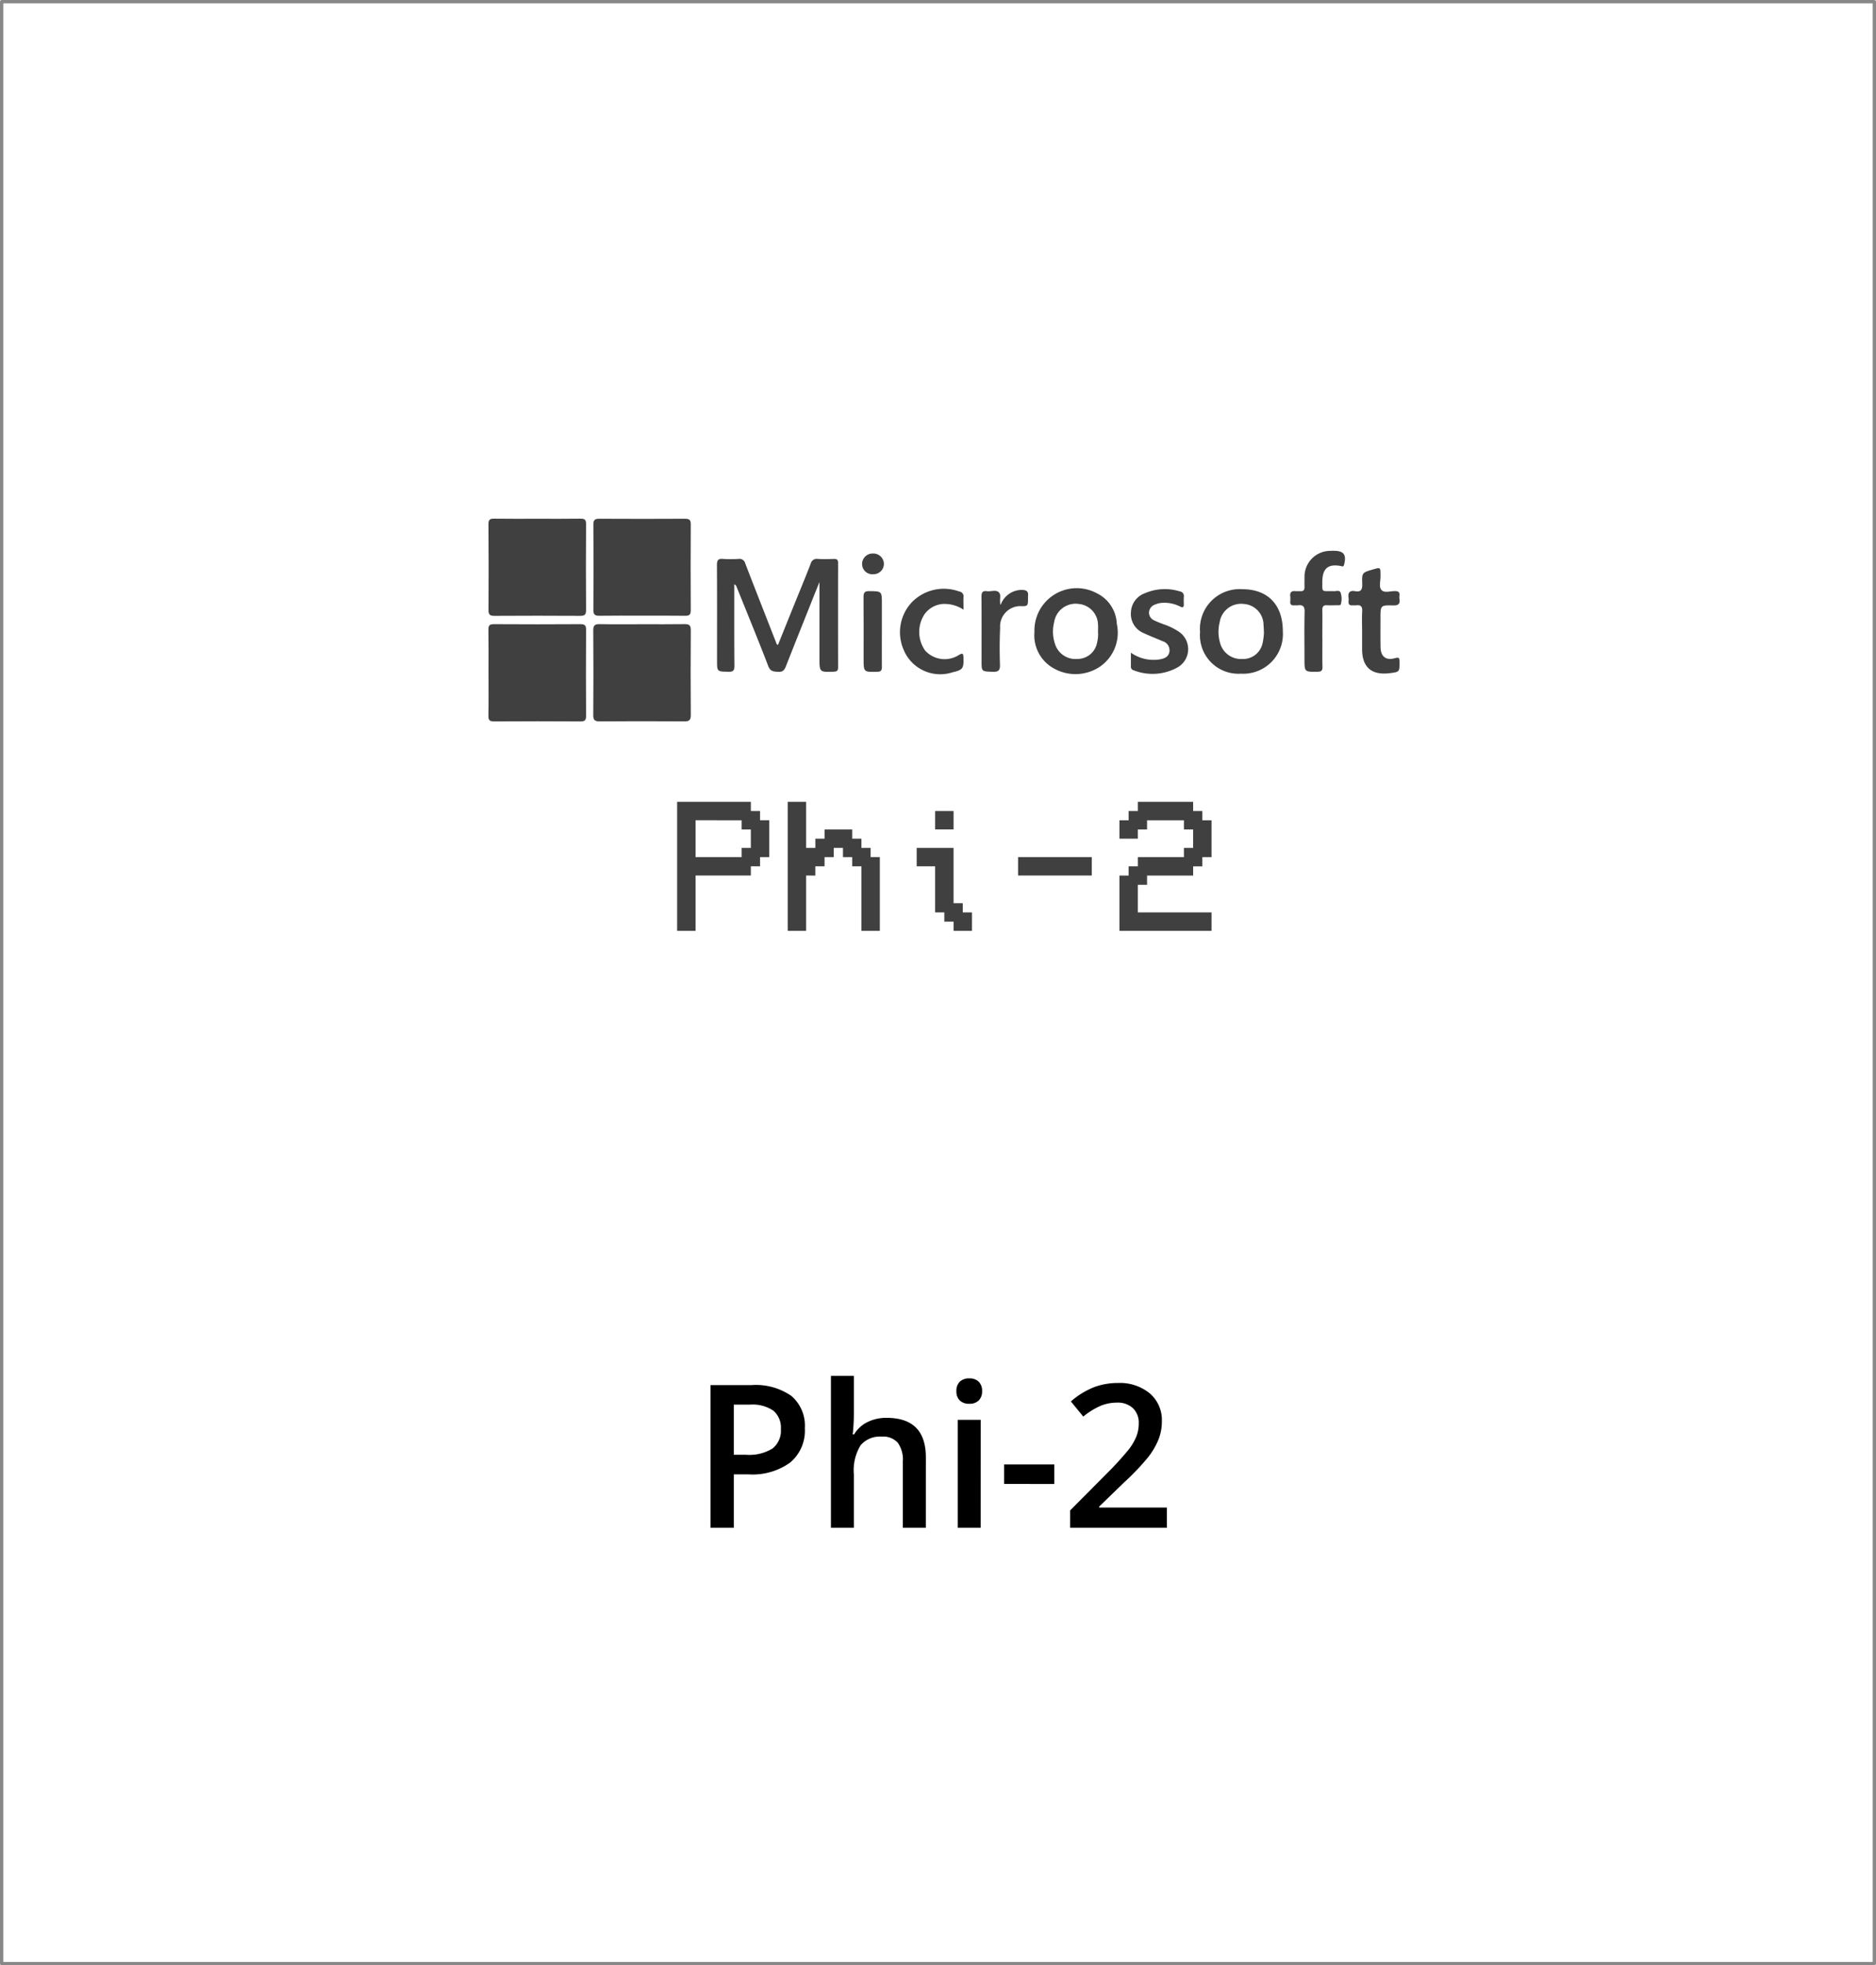 <svg xmlns="http://www.w3.org/2000/svg" xmlns:xlink="http://www.w3.org/1999/xlink" width="169" height="177" viewBox="0 0 169 177"><defs><clipPath id="clip-path"><rect id="Rectangle_809" data-name="Rectangle 809" width="82.085" height="18.257" transform="translate(0 0)" fill="#404040"></rect></clipPath></defs><g id="Group_143" data-name="Group 143" transform="translate(-346 -336.402)"><g id="Rectangle_815" data-name="Rectangle 815" transform="translate(346 336.402)" fill="#fff" stroke="rgba(112,112,112,0.83)" stroke-linecap="round" stroke-linejoin="round" stroke-width="0.3"><rect width="169" height="177" stroke="none"></rect><rect x="0.15" y="0.15" width="168.7" height="176.7" fill="none"></rect></g><path id="Path_175" data-name="Path 175" d="M10.2-8.965A3.747,3.747,0,0,1,8.886-5.88,5.808,5.808,0,0,1,5.133-4.808H3.8V0H1.7V-12.85H5.4A5.6,5.6,0,0,1,9-11.865,3.534,3.534,0,0,1,10.2-8.965ZM3.8-6.574H4.913a4,4,0,0,0,2.373-.562,2.047,2.047,0,0,0,.756-1.758,2,2,0,0,0-.677-1.652,3.343,3.343,0,0,0-2.109-.545H3.8ZM21.1,0H19.028V-5.977a2.616,2.616,0,0,0-.453-1.679,1.75,1.75,0,0,0-1.437-.554,2.281,2.281,0,0,0-1.912.778,4.286,4.286,0,0,0-.611,2.606V0H12.551V-13.676h2.065V-10.2a16.2,16.2,0,0,1-.105,1.784h.132a2.868,2.868,0,0,1,1.173-1.09A3.782,3.782,0,0,1,17.569-9.9q3.533,0,3.533,3.56Zm4.939,0H23.977V-9.721h2.065ZM23.854-12.3a1.144,1.144,0,0,1,.3-.853,1.182,1.182,0,0,1,.866-.3,1.156,1.156,0,0,1,.848.3,1.144,1.144,0,0,1,.3.853,1.122,1.122,0,0,1-.3.831,1.147,1.147,0,0,1-.848.3,1.171,1.171,0,0,1-.866-.3A1.122,1.122,0,0,1,23.854-12.3Zm4.3,8.35V-5.7h4.518v1.758ZM42.812,0H34.1V-1.564L37.415-4.9a28.184,28.184,0,0,0,1.947-2.131,5.089,5.089,0,0,0,.7-1.182A3.187,3.187,0,0,0,40.28-9.4a1.809,1.809,0,0,0-.523-1.371,2,2,0,0,0-1.446-.5A3.855,3.855,0,0,0,36.883-11a6.685,6.685,0,0,0-1.6.984l-1.116-1.362a7.2,7.2,0,0,1,2.083-1.283,6.1,6.1,0,0,1,2.153-.378,4.237,4.237,0,0,1,2.874.936A3.162,3.162,0,0,1,42.363-9.58a4.418,4.418,0,0,1-.312,1.652,6.715,6.715,0,0,1-.958,1.613,21.893,21.893,0,0,1-2.149,2.246L36.712-1.907v.088h6.1Z" transform="translate(408.304 474)"></path><path id="Path_177" data-name="Path 177" d="M2.49-10.791v3.32h4.15V-8.3h.83v-1.66h-.83v-.83Zm0,4.98V-.83H.83V-12.451H7.471v.83H8.3v.83h.83v3.32H8.3v.83h-.83v.83Zm9.961,0V-.83h-1.66V-12.451h1.66V-8.3h.83v-.83h.83v-.83H16.6v.83h.83v.83h.83v.83h.83V-.83h-1.66V-6.641H16.6v-.83h-.83V-8.3h-.83v.83h-.83v.83h-.83v.83Zm13.281-5.811v1.66h-1.66v-1.66Zm.83,9.131h.83V-.83h-1.66v-.83H24.9v-.83h-.83v-4.15h-1.66V-8.3h3.32v4.98h.83Zm11.621-4.98v1.66H31.543v-1.66Zm4.15,4.98h6.641V-.83h-8.3v-4.98h.83v-.83h.83v-.83h4.15V-8.3h.83v-1.66h-.83v-.83h-3.32v.83h-.83v.83h-1.66v-1.66h.83v-.83h.83v-.83h4.98v.83h.83v.83h.83v3.32h-.83v.83h-.83v.83h-4.15v.83h-.83Z" transform="translate(406.17 421.068)" fill="#404040"></path><g id="Group_67" data-name="Group 67" transform="translate(390 383.115)" clip-path="url(#clip-path)"><path id="Path_104" data-name="Path 104" d="M4.414.008C5.708.008,7,.019,8.3,0c.369-.005.514.078.512.483q-.026,3.878,0,7.757c0,.42-.14.516-.535.514q-3.857-.023-7.714,0c-.391,0-.542-.089-.539-.512Q.047,4.364.02.485c0-.4.139-.491.511-.485C1.825.019,3.119.008,4.414.008" transform="translate(-0.016 0)" fill="#404040"></path><path id="Path_105" data-name="Path 105" d="M.008,48.54c0-1.292.012-2.583-.008-3.875-.005-.371.085-.511.487-.508q3.9.025,7.81,0c.386,0,.5.109.5.5q-.023,3.875,0,7.75c0,.371-.084.511-.486.508q-3.9-.025-7.81,0c-.386,0-.506-.108-.5-.5.022-1.291.008-2.583.008-3.875" transform="translate(0 -34.654)" fill="#404040"></path><path id="Path_106" data-name="Path 106" d="M48.3,8.764c-1.278,0-2.555-.014-3.833.007-.394.006-.545-.1-.543-.516q.024-3.855,0-7.709c0-.424.151-.516.541-.514q3.859.021,7.717,0c.373,0,.517.1.515.492q-.022,3.88,0,7.761c0,.4-.142.492-.513.487-1.295-.019-2.59-.007-3.885-.008" transform="translate(-34.469 -0.025)" fill="#404040"></path><path id="Path_107" data-name="Path 107" d="M48.309,44.145c1.259,0,2.518.013,3.777-.007.406-.007.578.083.575.536-.02,2.55-.016,5.1,0,7.649,0,.412-.108.575-.551.572q-3.829-.026-7.657,0c-.406,0-.582-.091-.579-.542q.028-3.825,0-7.649c0-.42.119-.575.556-.566,1.293.024,2.587.009,3.88.009" transform="translate(-34.43 -34.638)" fill="#404040"></path><path id="Path_108" data-name="Path 108" d="M101.161,24.581q.732-1.817,1.465-3.634c.5-1.231,1.01-2.455,1.486-3.694a.563.563,0,0,1,.652-.423c.482.027.966.016,1.449,0,.264-.007.367.087.367.358q-.009,4.707,0,9.414c0,.3-.112.373-.395.383-1.283.046-1.283.055-1.283-1.245V18.91c-.266.658-.538,1.325-.8,1.995-.741,1.857-1.486,3.713-2.215,5.575-.133.339-.275.543-.7.517s-.71-.024-.9-.521c-.923-2.4-1.9-4.772-2.859-7.155a.353.353,0,0,0-.2-.207v.479c0,2.293-.008,4.586.012,6.879,0,.413-.117.527-.524.52-1.041-.019-1.041,0-1.041-1.026,0-2.862.008-5.724-.009-8.586,0-.422.1-.588.543-.552a10.123,10.123,0,0,0,1.4,0,.535.535,0,0,1,.608.41c.912,2.364,1.841,4.721,2.763,7.082.037.094.043.2.182.26" transform="translate(-75.08 -13.203)" fill="#404040"></path><path id="Path_109" data-name="Path 109" d="M338.528,21.389c0,.845-.015,1.691.007,2.535.009.346-.115.434-.446.438-1.175.012-1.175.023-1.175-1.152,0-1.414-.023-2.829.012-4.242.012-.5-.159-.653-.618-.588-.1.014-.208-.007-.31,0-.263.025-.388-.078-.366-.352a2.431,2.431,0,0,0,0-.465c-.042-.373.131-.5.482-.459.136.015.277-.008.414,0,.3.025.4-.111.39-.4s0-.552,0-.828a2.323,2.323,0,0,1,2.269-2.4c.121-.009.242-.008.362-.009.912,0,1.167.353.931,1.254-.06.227-.175.14-.308.115-1.114-.208-1.627.216-1.65,1.361,0,.017,0,.035,0,.052,0,.977-.083.841.862.853a.691.691,0,0,1,.1,0c.23.038.548-.127.675.107a1.756,1.756,0,0,1,.044,1.015c-.018.186-.2.147-.336.149-.311,0-.622.018-.932,0s-.418.118-.413.425c.014.862,0,1.725,0,2.587" transform="translate(-263.4 -10.574)" fill="#404040"></path><path id="Path_110" data-name="Path 110" d="M268.941,35.233a3.529,3.529,0,0,0,2.611.6c.406-.079.782-.21.859-.688a.854.854,0,0,0-.626-.952c-.551-.244-1.118-.453-1.662-.71a1.865,1.865,0,0,1-1.179-1.884,1.9,1.9,0,0,1,1.27-1.727,4.522,4.522,0,0,1,3.135-.16.412.412,0,0,1,.361.477,6.415,6.415,0,0,0,0,.671c.008.267-.081.346-.337.215a3.1,3.1,0,0,0-1.549-.335,1.872,1.872,0,0,0-.7.155.8.8,0,0,0-.551.688.759.759,0,0,0,.47.741,9.278,9.278,0,0,0,.859.353,5.885,5.885,0,0,1,1.3.626,1.894,1.894,0,0,1,.017,3.211,4.63,4.63,0,0,1-4.036.3.322.322,0,0,1-.241-.351c0-.377,0-.753,0-1.238" transform="translate(-211.064 -23.161)" fill="#404040"></path><path id="Path_111" data-name="Path 111" d="M361.222,26.478c0-.621-.027-1.243.009-1.861.026-.447-.146-.593-.563-.534-.1.014-.207-.006-.31,0-.271.023-.38-.1-.356-.364a1.3,1.3,0,0,0,0-.31c-.07-.464.1-.689.587-.6.553.1.662-.162.645-.664-.035-1.005-.01-1.006.96-1.292.685-.2.685-.2.685.495,0,.017,0,.034,0,.052.027.444-.179,1,.088,1.3s.815.088,1.24.1c.3.006.407.117.38.4a1.264,1.264,0,0,0,0,.31c.07.448-.1.594-.563.582-1.145-.03-1.147-.006-1.146,1.161,0,.862-.008,1.724.006,2.586s.482,1.24,1.314,1c.376-.107.389.023.392.321.009.924.018.924-.908,1.036-1.6.194-2.446-.539-2.459-2.124,0-.535,0-1.069,0-1.6" transform="translate(-282.517 -16.277)" fill="#404040"></path><path id="Path_112" data-name="Path 112" d="M178.032,31.342a3.107,3.107,0,0,0-1.81-.512,2.221,2.221,0,0,0-1.706.943,2.906,2.906,0,0,0,.063,3.254,2.375,2.375,0,0,0,3.068.385c.287-.15.373-.145.385.207.035,1.031-.037,1.147-1,1.373a3.563,3.563,0,0,1-4.38-2.016,3.946,3.946,0,0,1,.734-4.3,4.02,4.02,0,0,1,4.26-.967.445.445,0,0,1,.394.51c-.022.342,0,.686,0,1.122" transform="translate(-135.24 -23.15)" fill="#404040"></path><path id="Path_113" data-name="Path 113" d="M208.116,31.169a2.035,2.035,0,0,1,1.929-1.365c.38.013.6.125.542.544a1.163,1.163,0,0,0,0,.155c0,.782,0,.782-.742.762a1.828,1.828,0,0,0-1.77,1.961c-.05,1.1-.054,2.2-.014,3.305.019.542-.158.67-.671.65-.987-.039-.988-.011-.988-.979,0-1.929.009-3.858-.008-5.787,0-.38.1-.552.494-.493.366.055.819-.17,1.085.117.232.251,0,.692.144,1.129" transform="translate(-161.978 -23.389)" fill="#404040"></path><path id="Path_114" data-name="Path 114" d="M158.672,34c0,1.051-.008,2.1,0,3.154,0,.3-.077.419-.4.427-1.247.03-1.247.042-1.247-1.195,0-1.844.009-3.689-.007-5.533,0-.4.1-.543.522-.537,1.132.015,1.132,0,1.132,1.15q0,1.267,0,2.534" transform="translate(-123.228 -23.79)" fill="#404040"></path><path id="Path_115" data-name="Path 115" d="M157.441,16.452a.921.921,0,0,1-1-.935.943.943,0,0,1,.964-.929.954.954,0,0,1,1,.894.937.937,0,0,1-.968.969" transform="translate(-122.779 -11.448)" fill="#404040"></path><path id="Path_116" data-name="Path 116" d="M236,32.373a3.2,3.2,0,0,0-1.775-2.734,3.812,3.812,0,0,0-5.643,3.485,3.393,3.393,0,0,0,1.713,3.252,3.958,3.958,0,0,0,4.1-.082A3.707,3.707,0,0,0,236,32.373M234.22,34.1a1.794,1.794,0,0,1-1.781,1.443,1.93,1.93,0,0,1-2.012-1.377,3.463,3.463,0,0,1-.07-1.934,1.959,1.959,0,0,1,2.215-1.644,1.914,1.914,0,0,1,1.737,1.923c.017.188,0,.378,0,.567a3.159,3.159,0,0,1-.09,1.022" transform="translate(-179.394 -22.908)" fill="#404040"></path><path id="Path_117" data-name="Path 117" d="M301.729,29.532a3.577,3.577,0,0,0-3.833,3.857,3.471,3.471,0,0,0,3.689,3.75,3.574,3.574,0,0,0,3.768-3.824c0-2.371-1.343-3.778-3.623-3.783m1.819,4.751a1.8,1.8,0,0,1-1.864,1.534,1.95,1.95,0,0,1-1.994-1.481,3.593,3.593,0,0,1-.026-1.839,1.95,1.95,0,0,1,2.171-1.638,1.9,1.9,0,0,1,1.778,1.883c.022.205.023.413.039.725a6.481,6.481,0,0,1-.1.816" transform="translate(-233.789 -23.177)" fill="#404040"></path></g></g></svg>